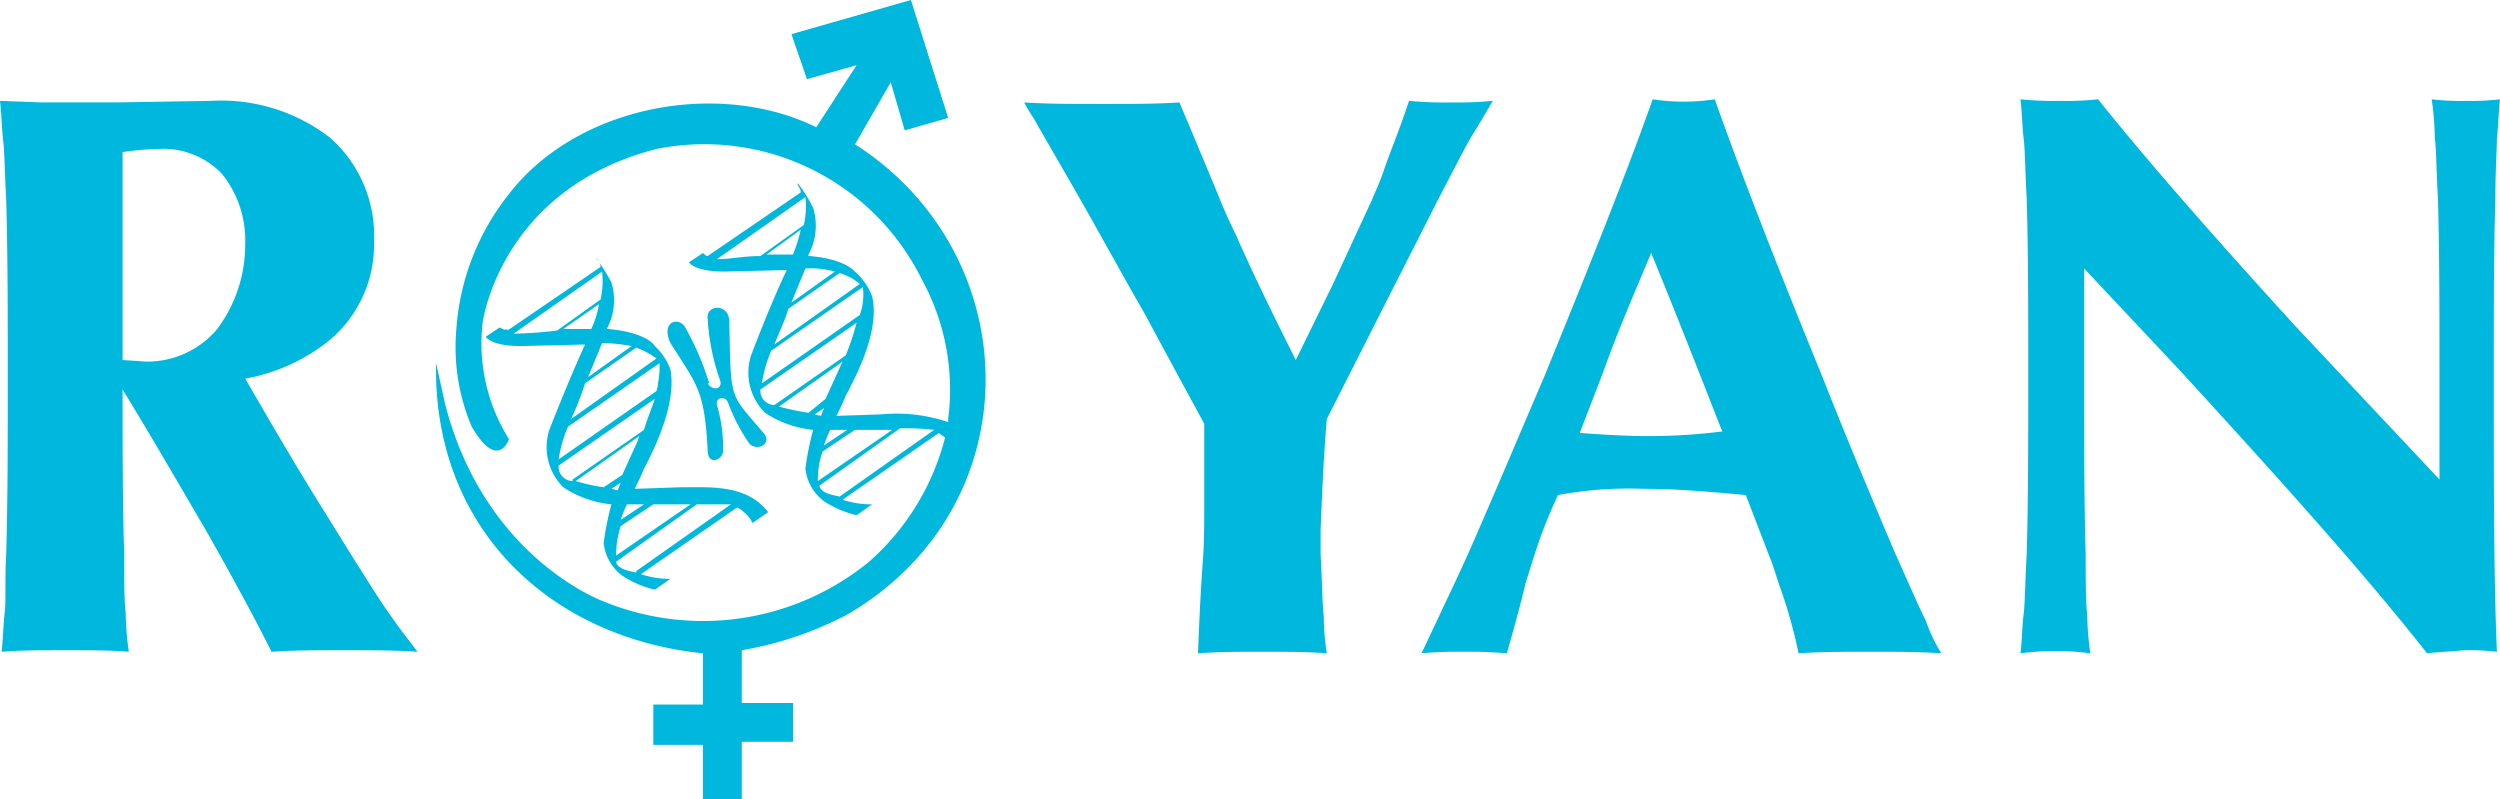 <svg xmlns="http://www.w3.org/2000/svg" viewBox="0 0 161.1 51.5"><path d="M44.1,21c-.5-.6-1.5-.2-.9,1.1,1.7,2.7,2.2,3,2.4,6.9,0,1,.9.7,1,.1a9.887,9.887,0,0,0-.4-3c-.1-.5.5-.6.7-.2a11.482,11.482,0,0,0,1.4,2.7c.5.5,1.5,0,.9-.7-2.2-2.6-2.1-2-2.2-7,.1-1.4-1.5-1.3-1.4-.4a14.212,14.212,0,0,0,.8,4c.2.6-.5.7-.8.2h.1A17.93,17.93,0,0,0,44.1,21Z" fill="#00b8de"/><path d="M32.2,21.1l-.9.6s.3.6,2.3.6l4.1-.1c-1.1,2.4-2.3,5.5-2.3,5.5a3.645,3.645,0,0,0,.9,3.7,6.803,6.803,0,0,0,3.1,1.1,18.428,18.428,0,0,0-.5,2.5,3.037,3.037,0,0,0,1.2,2.1,6.667,6.667,0,0,0,2.1.9l1-.7a5.822,5.822,0,0,1-1.9-.3l6.2-4.3a2.41,2.41,0,0,1,1,1l1-.7c-1.4-1.8-3.7-1.6-5.7-1.6l-2.9.1c.2-.4.4-.8.6-1.3.8-1.5,2.1-4.3,1.7-6.4a3.956,3.956,0,0,0-1-1.5c-.1-.2-.8-.9-3-1.1h-.1a3.91,3.91,0,0,0,.3-3,14.005,14.005,0,0,0-1-1.6l.1.1c.1.2.2.3.2.5l-6,4.1v-.1c-.2.1-.3,0-.5-.1Zm4.1.1,2.3-1.6a6.037,6.037,0,0,1-.5,1.6Zm3.1,10.3.6-.4-.2.5-.4-.1Zm7.7,1L41,36.8v.1c-.4-.1-1.2-.2-1.3-.7l5.2-3.7h2.2Zm-2.6,0-4.8,3.3a6.279,6.279,0,0,1,.3-1.9l2.1-1.4Zm-3,0-1.5,1a6.894,6.894,0,0,1,.4-1Zm-.4-4.1-1,2.2-1.2.8a11.627,11.627,0,0,1-1.8-.4l4.1-2.9Zm.4-.7-4.6,3.2V31a.919.919,0,0,1-.9-1l6.2-4.3C42,26.3,41.7,27,41.5,27.7Zm.9-3a1.75,1.75,0,0,1-.1.5L36,29.6a8.301,8.301,0,0,1,.6-2.1l5.9-4.1a5.701,5.701,0,0,1-.1,1.3Zm-.1-1.6L36.8,27a17.846,17.846,0,0,0,.9-2.3L41,22.4A5.388,5.388,0,0,1,42.3,23.1Zm-1.6-.8-2.8,2c.4-1,.7-1.7.9-2.2a12.252,12.252,0,0,1,1.9.2Zm-1.9-4.8a5.462,5.462,0,0,1-.1,1.8l-2.8,2a26.352,26.352,0,0,1-2.8.2l5.7-4Z" fill="#00b8de"/><path d="M55.1,9.3l2.3-4,.9,3.1,2.8-.8L58.7,0,51,2.2l1,2.9,3.2-.9-2.6,4c-6.3-3.1-15.4-1.4-19.8,4.3a15.723,15.723,0,0,0-3.4,8.8,13.091,13.091,0,0,0,1,6.2c1.7,2.9,2.4.8,2.4.8a11.616,11.616,0,0,1-1.7-7.5s1.1-8.6,11.2-11.2A15.634,15.634,0,0,1,59.4,18a14.769,14.769,0,0,1,1.7,9v.2a10.396,10.396,0,0,0-4.3-.5l-2.9.1c.2-.4.4-.8.6-1.3.8-1.5,2.2-4.3,1.7-6.4a3.956,3.956,0,0,0-1-1.5c-.2-.2-.8-.9-3-1.1h-.1v-.1a3.91,3.91,0,0,0,.3-3,8.637,8.637,0,0,0-1-1.6v.1c.1.2.2.3.2.5l-6,4.1c-.1,0-.2-.1-.3-.2l-.9.6s.3.6,2.3.6l4-.1c-1.1,2.3-2.3,5.5-2.3,5.5a3.645,3.645,0,0,0,.9,3.7,6.803,6.803,0,0,0,3.1,1.1,18.427,18.427,0,0,0-.5,2.5,3.037,3.037,0,0,0,1.2,2.1,6.667,6.667,0,0,0,2.1.9l1-.7a5.822,5.822,0,0,1-1.9-.3l6.2-4.3c.1.1.3.2.4.3a15.903,15.903,0,0,1-4.9,8,16.911,16.911,0,0,1-17,2.6s-7.7-2.7-10.3-12.7l-.6-2.7c-.2,10.7,7.4,17.7,17.2,18.7v3.3H42.1V48h3.2v3.5h2.5V47.8h3.3V45.3H47.8V41.9a22.766,22.766,0,0,0,6.8-2.3C66.6,32.6,66.2,16.4,55.1,9.3Zm-.5,18.4-1.5,1a6.894,6.894,0,0,1,.4-1Zm-.8-10.2-2.8,2c.4-1,.7-1.7.9-2.2a5.845,5.845,0,0,1,1.9.2Zm-7.6-.8,5.7-4a5.462,5.462,0,0,1-.1,1.8l-2.8,2c-1.1,0-1.9.2-2.8.2Zm3.2-.3,2.2-1.6a9.831,9.831,0,0,1-.5,1.6H49.4Zm1.4,3.5,3.3-2.3a3.293,3.293,0,0,1,1.3.7l-5.5,3.9C50.3,21.2,50.6,20.6,50.8,19.9Zm-1.1,2.7,5.9-4.1a3.722,3.722,0,0,1-.2,1.8l-6.3,4.4A8.301,8.301,0,0,1,49.7,22.6Zm.2,3.5a.919.919,0,0,1-.9-1l6.2-4.3a17.231,17.231,0,0,1-.7,2.1Zm2.2.5a16.247,16.247,0,0,1-1.9-.4l4.1-2.9-.1.2-1,2.2Zm.4.1.6-.4-.2.5-.4-.1Zm.5,2.4,2.1-1.4h2.4L52.7,31A5.822,5.822,0,0,1,53,29.1ZM54.1,32c-.4-.1-1.2-.2-1.3-.7L58,27.6a16.202,16.202,0,0,1,2.2.1L54.1,32ZM22.6,35.7l-1.8-2.9c-2-3.2-3.6-6-5-8.4a11.979,11.979,0,0,0,4.8-2,8.002,8.002,0,0,0,3.5-6.8,8.428,8.428,0,0,0-2.8-6.7,11.451,11.451,0,0,0-7.7-2.4l-6.1.1H2.7L0,6.5C.1,7.3.1,8.1.2,9c.1.8.1,2.1.2,3.9.1,3.4.1,7.3.1,11.4s0,8-.1,11.4c-.1,1.7,0,3-.1,3.8C.2,40.4.2,41.2.1,42c1.2-.1,2.6-.1,4.1-.1s2.9,0,4.1.1a19.481,19.481,0,0,1-.2-2.5C8,38.7,8,37.3,8,35.6c-.1-3.1-.1-6.6-.1-10.5,1.6,2.6,3.4,5.7,5.5,9.3,1.7,3,3.1,5.6,4.1,7.6,1.4-.1,2.9-.1,4.7-.1,1.7,0,3.3,0,4.7.1-.5-.7-1.1-1.4-1.7-2.3-.6-.8-1.4-2.1-2.6-4ZM14,21.2a5.883,5.883,0,0,1-4.6,2.1l-1.5-.1V9.8a17.852,17.852,0,0,1,2.3-.2,5.212,5.212,0,0,1,4.1,1.6,6.801,6.801,0,0,1,1.5,4.5A9.063,9.063,0,0,1,14,21.2ZM85.5,27l3.8-7.5,3.4-6.7c1.1-2.1,1.8-3.5,2.3-4.3s.9-1.5,1.2-2a24.369,24.369,0,0,1-2.7.1,24.369,24.369,0,0,1-2.7-.1c-.7,2.1-1.3,3.5-1.6,4.4s-.6,1.5-.8,2l-2.5,5.4-2.4,4.9c-1.1-2.2-2.4-4.8-3.7-7.7-.1-.3-.5-1-1-2.2S77.4,9.9,76,6.6c-1.5.1-3.1.1-5,.1s-3.5,0-5-.1a8.796,8.796,0,0,0,.6,1c.5.9,1.5,2.6,3.1,5.4,1.2,2.1,2.5,4.5,4,7.1q2.1,3.9,3.9,7.2v5.3c0,1.2,0,2.5-.1,3.7-.1,1.3-.2,3.2-.3,5.8,1.3-.1,2.7-.1,4.2-.1s2.9,0,4.1.1a16.59,16.59,0,0,1-.2-2.4c-.1-.9-.1-2.2-.2-4V34.1c.1-2.4.2-4.8.4-7.1Zm36.6,8.6c-1.4-3.3-3-7.1-4.7-11.4-2.9-7.1-5.2-13-6.9-17.8a13.408,13.408,0,0,1-4,0c-1.7,4.8-4.1,10.8-7,17.9-1.8,4.2-3.4,8-4.9,11.4-.9,2-1.6,3.4-2,4.3-.4.8-.7,1.5-1,2.1a24.369,24.369,0,0,1,2.7-.1,27.15,27.15,0,0,1,2.8.1q.9-3.15,1.2-4.5c.2-.6.4-1.3.6-1.9a29.932,29.932,0,0,1,1.5-3.8,25.029,25.029,0,0,1,5.5-.4c2.2,0,4.4.2,6.6.4l1.5,3.9c.3.7.5,1.5.8,2.3a32.94,32.94,0,0,1,1.1,4c1.4-.1,2.9-.1,4.6-.1s3.2,0,4.6.1a10.377,10.377,0,0,1-1-2.1c-.5-1-1.1-2.4-2-4.4Zm-15.9-7.5c-1.5,0-3-.1-4.4-.2l1.5-3.9c1-2.8,2.1-5.3,3.1-7.7,1.4,3.4,2.9,7.2,4.5,11.3l.1.2a37.487,37.487,0,0,1-4.8.3ZM160.9,8.9c.1-.8.1-1.7.2-2.5a16.202,16.202,0,0,1-2.2.1,15.483,15.483,0,0,1-2.2-.1,19.481,19.481,0,0,1,.2,2.5c.1.8.1,2.1.2,3.9.1,3.4.1,7.3.1,11.5v6.6L147.9,21c-5.2-5.7-9.5-10.6-12.7-14.6a20.083,20.083,0,0,1-2.5.1,20.902,20.902,0,0,1-2.5-.1c.1.8.1,1.6.2,2.5.1.8.1,2.1.2,3.9.1,3.4.1,7.1.1,11.4s0,8.1-.1,11.5c-.1,1.7-.1,3.1-.2,3.9s-.1,1.7-.2,2.5a16.95,16.95,0,0,1,4.5,0,19.479,19.479,0,0,1-.2-2.5c-.1-.8-.1-2.2-.1-3.9-.1-3.4-.1-7.2-.1-11.5V17.3l6.2,6.6C147,31,152.4,37,156.4,42.1c.8-.1,1.5-.1,2.3-.2a16.202,16.202,0,0,1,2.2.1c-.2-4.7-.2-10.6-.2-17.7,0-4.3,0-8.1.1-11.5C160.8,11,160.9,9.7,160.9,8.9Z" fill="#00b8de"/></svg>